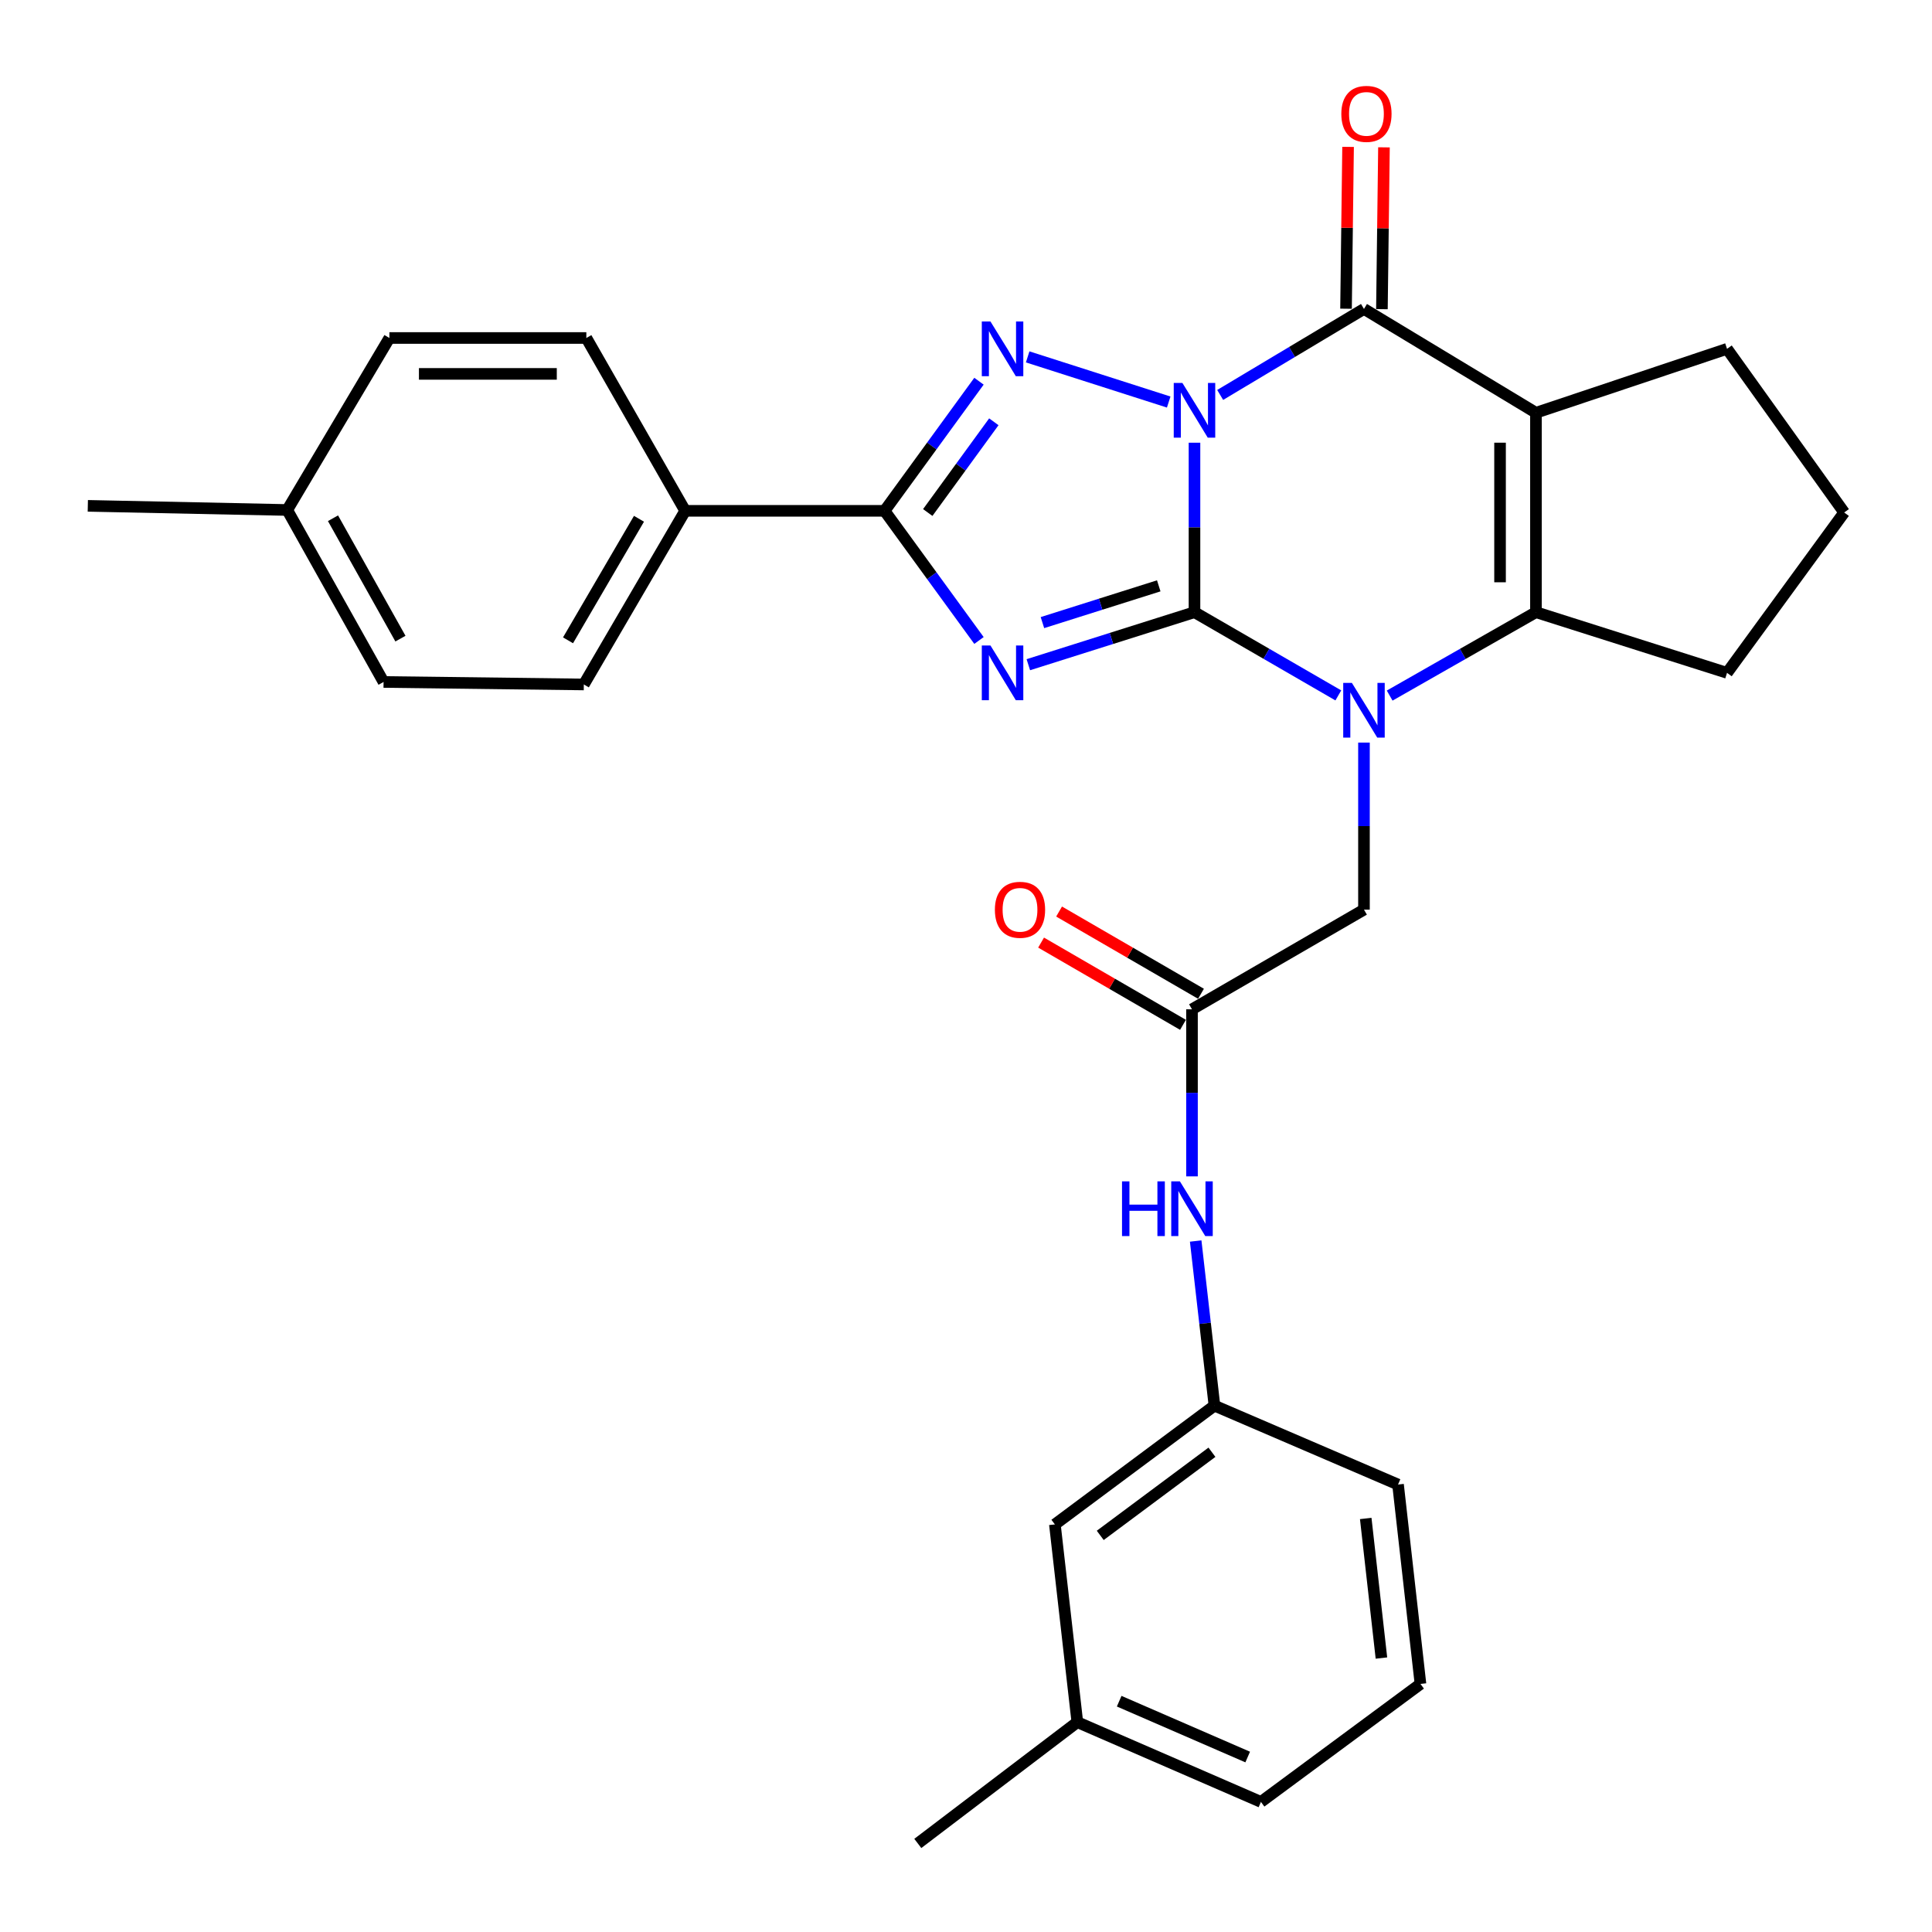 <?xml version='1.0' encoding='iso-8859-1'?>
<svg version='1.1' baseProfile='full'
              xmlns='http://www.w3.org/2000/svg'
                      xmlns:rdkit='http://www.rdkit.org/xml'
                      xmlns:xlink='http://www.w3.org/1999/xlink'
                  xml:space='preserve'
width='1000px' height='1000px' viewBox='0 0 1000 1000'>
<!-- END OF HEADER -->
<rect style='opacity:1.0;fill:#FFFFFF;stroke:none' width='1000' height='1000' x='0' y='0'> </rect>
<path class='bond-0' d='M 618.266,229.145 L 618.266,273.007' style='fill:none;fill-rule:evenodd;stroke:#0000FF;stroke-width:6px;stroke-linecap:butt;stroke-linejoin:miter;stroke-opacity:1' />
<path class='bond-0' d='M 618.266,273.007 L 618.266,316.869' style='fill:none;fill-rule:evenodd;stroke:#000000;stroke-width:6px;stroke-linecap:butt;stroke-linejoin:miter;stroke-opacity:1' />
<path class='bond-3' d='M 604.918,208.099 L 531.917,184.723' style='fill:none;fill-rule:evenodd;stroke:#0000FF;stroke-width:6px;stroke-linecap:butt;stroke-linejoin:miter;stroke-opacity:1' />
<path class='bond-4' d='M 631.561,204.421 L 668.775,182.164' style='fill:none;fill-rule:evenodd;stroke:#0000FF;stroke-width:6px;stroke-linecap:butt;stroke-linejoin:miter;stroke-opacity:1' />
<path class='bond-4' d='M 668.775,182.164 L 705.989,159.908' style='fill:none;fill-rule:evenodd;stroke:#000000;stroke-width:6px;stroke-linecap:butt;stroke-linejoin:miter;stroke-opacity:1' />
<path class='bond-1' d='M 618.266,316.869 L 575.265,330.46' style='fill:none;fill-rule:evenodd;stroke:#000000;stroke-width:6px;stroke-linecap:butt;stroke-linejoin:miter;stroke-opacity:1' />
<path class='bond-1' d='M 575.265,330.46 L 532.264,344.05' style='fill:none;fill-rule:evenodd;stroke:#0000FF;stroke-width:6px;stroke-linecap:butt;stroke-linejoin:miter;stroke-opacity:1' />
<path class='bond-1' d='M 599.766,303.231 L 569.666,312.744' style='fill:none;fill-rule:evenodd;stroke:#000000;stroke-width:6px;stroke-linecap:butt;stroke-linejoin:miter;stroke-opacity:1' />
<path class='bond-1' d='M 569.666,312.744 L 539.566,322.258' style='fill:none;fill-rule:evenodd;stroke:#0000FF;stroke-width:6px;stroke-linecap:butt;stroke-linejoin:miter;stroke-opacity:1' />
<path class='bond-2' d='M 618.266,316.869 L 655.491,338.405' style='fill:none;fill-rule:evenodd;stroke:#000000;stroke-width:6px;stroke-linecap:butt;stroke-linejoin:miter;stroke-opacity:1' />
<path class='bond-2' d='M 655.491,338.405 L 692.716,359.941' style='fill:none;fill-rule:evenodd;stroke:#0000FF;stroke-width:6px;stroke-linecap:butt;stroke-linejoin:miter;stroke-opacity:1' />
<path class='bond-30' d='M 506.721,331.514 L 482.289,297.959' style='fill:none;fill-rule:evenodd;stroke:#0000FF;stroke-width:6px;stroke-linecap:butt;stroke-linejoin:miter;stroke-opacity:1' />
<path class='bond-30' d='M 482.289,297.959 L 457.857,264.404' style='fill:none;fill-rule:evenodd;stroke:#000000;stroke-width:6px;stroke-linecap:butt;stroke-linejoin:miter;stroke-opacity:1' />
<path class='bond-8' d='M 705.989,384.361 L 705.989,427.594' style='fill:none;fill-rule:evenodd;stroke:#0000FF;stroke-width:6px;stroke-linecap:butt;stroke-linejoin:miter;stroke-opacity:1' />
<path class='bond-8' d='M 705.989,427.594 L 705.989,470.827' style='fill:none;fill-rule:evenodd;stroke:#000000;stroke-width:6px;stroke-linecap:butt;stroke-linejoin:miter;stroke-opacity:1' />
<path class='bond-31' d='M 719.291,360.037 L 757.147,338.453' style='fill:none;fill-rule:evenodd;stroke:#0000FF;stroke-width:6px;stroke-linecap:butt;stroke-linejoin:miter;stroke-opacity:1' />
<path class='bond-31' d='M 757.147,338.453 L 795.003,316.869' style='fill:none;fill-rule:evenodd;stroke:#000000;stroke-width:6px;stroke-linecap:butt;stroke-linejoin:miter;stroke-opacity:1' />
<path class='bond-6' d='M 506.718,197.314 L 482.287,230.859' style='fill:none;fill-rule:evenodd;stroke:#0000FF;stroke-width:6px;stroke-linecap:butt;stroke-linejoin:miter;stroke-opacity:1' />
<path class='bond-6' d='M 482.287,230.859 L 457.857,264.404' style='fill:none;fill-rule:evenodd;stroke:#000000;stroke-width:6px;stroke-linecap:butt;stroke-linejoin:miter;stroke-opacity:1' />
<path class='bond-6' d='M 514.407,218.316 L 497.306,241.797' style='fill:none;fill-rule:evenodd;stroke:#0000FF;stroke-width:6px;stroke-linecap:butt;stroke-linejoin:miter;stroke-opacity:1' />
<path class='bond-6' d='M 497.306,241.797 L 480.204,265.278' style='fill:none;fill-rule:evenodd;stroke:#000000;stroke-width:6px;stroke-linecap:butt;stroke-linejoin:miter;stroke-opacity:1' />
<path class='bond-5' d='M 705.989,159.908 L 795.003,213.653' style='fill:none;fill-rule:evenodd;stroke:#000000;stroke-width:6px;stroke-linecap:butt;stroke-linejoin:miter;stroke-opacity:1' />
<path class='bond-11' d='M 715.278,160.025 L 715.809,118.144' style='fill:none;fill-rule:evenodd;stroke:#000000;stroke-width:6px;stroke-linecap:butt;stroke-linejoin:miter;stroke-opacity:1' />
<path class='bond-11' d='M 715.809,118.144 L 716.339,76.263' style='fill:none;fill-rule:evenodd;stroke:#FF0000;stroke-width:6px;stroke-linecap:butt;stroke-linejoin:miter;stroke-opacity:1' />
<path class='bond-11' d='M 696.701,159.79 L 697.231,117.909' style='fill:none;fill-rule:evenodd;stroke:#000000;stroke-width:6px;stroke-linecap:butt;stroke-linejoin:miter;stroke-opacity:1' />
<path class='bond-11' d='M 697.231,117.909 L 697.762,76.027' style='fill:none;fill-rule:evenodd;stroke:#FF0000;stroke-width:6px;stroke-linecap:butt;stroke-linejoin:miter;stroke-opacity:1' />
<path class='bond-7' d='M 795.003,213.653 L 795.003,316.869' style='fill:none;fill-rule:evenodd;stroke:#000000;stroke-width:6px;stroke-linecap:butt;stroke-linejoin:miter;stroke-opacity:1' />
<path class='bond-7' d='M 776.424,229.135 L 776.424,301.387' style='fill:none;fill-rule:evenodd;stroke:#000000;stroke-width:6px;stroke-linecap:butt;stroke-linejoin:miter;stroke-opacity:1' />
<path class='bond-15' d='M 795.003,213.653 L 893.906,180.561' style='fill:none;fill-rule:evenodd;stroke:#000000;stroke-width:6px;stroke-linecap:butt;stroke-linejoin:miter;stroke-opacity:1' />
<path class='bond-10' d='M 457.857,264.404 L 354.65,264.404' style='fill:none;fill-rule:evenodd;stroke:#000000;stroke-width:6px;stroke-linecap:butt;stroke-linejoin:miter;stroke-opacity:1' />
<path class='bond-18' d='M 795.003,316.869 L 893.906,348.268' style='fill:none;fill-rule:evenodd;stroke:#000000;stroke-width:6px;stroke-linecap:butt;stroke-linejoin:miter;stroke-opacity:1' />
<path class='bond-9' d='M 705.989,470.827 L 616.975,522.415' style='fill:none;fill-rule:evenodd;stroke:#000000;stroke-width:6px;stroke-linecap:butt;stroke-linejoin:miter;stroke-opacity:1' />
<path class='bond-12' d='M 616.975,522.415 L 616.975,565.653' style='fill:none;fill-rule:evenodd;stroke:#000000;stroke-width:6px;stroke-linecap:butt;stroke-linejoin:miter;stroke-opacity:1' />
<path class='bond-12' d='M 616.975,565.653 L 616.975,608.891' style='fill:none;fill-rule:evenodd;stroke:#0000FF;stroke-width:6px;stroke-linecap:butt;stroke-linejoin:miter;stroke-opacity:1' />
<path class='bond-13' d='M 621.633,514.377 L 584.907,493.095' style='fill:none;fill-rule:evenodd;stroke:#000000;stroke-width:6px;stroke-linecap:butt;stroke-linejoin:miter;stroke-opacity:1' />
<path class='bond-13' d='M 584.907,493.095 L 548.181,471.813' style='fill:none;fill-rule:evenodd;stroke:#FF0000;stroke-width:6px;stroke-linecap:butt;stroke-linejoin:miter;stroke-opacity:1' />
<path class='bond-13' d='M 612.318,530.452 L 575.592,509.17' style='fill:none;fill-rule:evenodd;stroke:#000000;stroke-width:6px;stroke-linecap:butt;stroke-linejoin:miter;stroke-opacity:1' />
<path class='bond-13' d='M 575.592,509.17 L 538.866,487.888' style='fill:none;fill-rule:evenodd;stroke:#FF0000;stroke-width:6px;stroke-linecap:butt;stroke-linejoin:miter;stroke-opacity:1' />
<path class='bond-16' d='M 354.65,264.404 L 302.185,354.275' style='fill:none;fill-rule:evenodd;stroke:#000000;stroke-width:6px;stroke-linecap:butt;stroke-linejoin:miter;stroke-opacity:1' />
<path class='bond-16' d='M 330.736,268.518 L 294.01,331.427' style='fill:none;fill-rule:evenodd;stroke:#000000;stroke-width:6px;stroke-linecap:butt;stroke-linejoin:miter;stroke-opacity:1' />
<path class='bond-17' d='M 354.65,264.404 L 303.486,174.946' style='fill:none;fill-rule:evenodd;stroke:#000000;stroke-width:6px;stroke-linecap:butt;stroke-linejoin:miter;stroke-opacity:1' />
<path class='bond-14' d='M 618.882,642.356 L 623.74,684.957' style='fill:none;fill-rule:evenodd;stroke:#0000FF;stroke-width:6px;stroke-linecap:butt;stroke-linejoin:miter;stroke-opacity:1' />
<path class='bond-14' d='M 623.74,684.957 L 628.598,727.558' style='fill:none;fill-rule:evenodd;stroke:#000000;stroke-width:6px;stroke-linecap:butt;stroke-linejoin:miter;stroke-opacity:1' />
<path class='bond-19' d='M 628.598,727.558 L 546.004,789.034' style='fill:none;fill-rule:evenodd;stroke:#000000;stroke-width:6px;stroke-linecap:butt;stroke-linejoin:miter;stroke-opacity:1' />
<path class='bond-19' d='M 627.302,751.683 L 569.486,794.716' style='fill:none;fill-rule:evenodd;stroke:#000000;stroke-width:6px;stroke-linecap:butt;stroke-linejoin:miter;stroke-opacity:1' />
<path class='bond-26' d='M 628.598,727.558 L 723.619,768.401' style='fill:none;fill-rule:evenodd;stroke:#000000;stroke-width:6px;stroke-linecap:butt;stroke-linejoin:miter;stroke-opacity:1' />
<path class='bond-24' d='M 893.906,180.561 L 954.545,265.261' style='fill:none;fill-rule:evenodd;stroke:#000000;stroke-width:6px;stroke-linecap:butt;stroke-linejoin:miter;stroke-opacity:1' />
<path class='bond-21' d='M 302.185,354.275 L 198.535,352.985' style='fill:none;fill-rule:evenodd;stroke:#000000;stroke-width:6px;stroke-linecap:butt;stroke-linejoin:miter;stroke-opacity:1' />
<path class='bond-20' d='M 303.486,174.946 L 201.549,174.946' style='fill:none;fill-rule:evenodd;stroke:#000000;stroke-width:6px;stroke-linecap:butt;stroke-linejoin:miter;stroke-opacity:1' />
<path class='bond-20' d='M 288.195,193.525 L 216.84,193.525' style='fill:none;fill-rule:evenodd;stroke:#000000;stroke-width:6px;stroke-linecap:butt;stroke-linejoin:miter;stroke-opacity:1' />
<path class='bond-32' d='M 893.906,348.268 L 954.545,265.261' style='fill:none;fill-rule:evenodd;stroke:#000000;stroke-width:6px;stroke-linecap:butt;stroke-linejoin:miter;stroke-opacity:1' />
<path class='bond-23' d='M 546.004,789.034 L 557.626,891.383' style='fill:none;fill-rule:evenodd;stroke:#000000;stroke-width:6px;stroke-linecap:butt;stroke-linejoin:miter;stroke-opacity:1' />
<path class='bond-22' d='M 201.549,174.946 L 148.671,263.971' style='fill:none;fill-rule:evenodd;stroke:#000000;stroke-width:6px;stroke-linecap:butt;stroke-linejoin:miter;stroke-opacity:1' />
<path class='bond-33' d='M 198.535,352.985 L 148.671,263.971' style='fill:none;fill-rule:evenodd;stroke:#000000;stroke-width:6px;stroke-linecap:butt;stroke-linejoin:miter;stroke-opacity:1' />
<path class='bond-33' d='M 207.265,330.553 L 172.36,268.243' style='fill:none;fill-rule:evenodd;stroke:#000000;stroke-width:6px;stroke-linecap:butt;stroke-linejoin:miter;stroke-opacity:1' />
<path class='bond-28' d='M 148.671,263.971 L 45.455,261.824' style='fill:none;fill-rule:evenodd;stroke:#000000;stroke-width:6px;stroke-linecap:butt;stroke-linejoin:miter;stroke-opacity:1' />
<path class='bond-29' d='M 557.626,891.383 L 475.053,954.16' style='fill:none;fill-rule:evenodd;stroke:#000000;stroke-width:6px;stroke-linecap:butt;stroke-linejoin:miter;stroke-opacity:1' />
<path class='bond-34' d='M 557.626,891.383 L 652.657,932.67' style='fill:none;fill-rule:evenodd;stroke:#000000;stroke-width:6px;stroke-linecap:butt;stroke-linejoin:miter;stroke-opacity:1' />
<path class='bond-34' d='M 579.284,880.536 L 645.806,909.437' style='fill:none;fill-rule:evenodd;stroke:#000000;stroke-width:6px;stroke-linecap:butt;stroke-linejoin:miter;stroke-opacity:1' />
<path class='bond-25' d='M 735.231,871.607 L 723.619,768.401' style='fill:none;fill-rule:evenodd;stroke:#000000;stroke-width:6px;stroke-linecap:butt;stroke-linejoin:miter;stroke-opacity:1' />
<path class='bond-25' d='M 715.026,858.203 L 706.898,785.959' style='fill:none;fill-rule:evenodd;stroke:#000000;stroke-width:6px;stroke-linecap:butt;stroke-linejoin:miter;stroke-opacity:1' />
<path class='bond-27' d='M 735.231,871.607 L 652.657,932.67' style='fill:none;fill-rule:evenodd;stroke:#000000;stroke-width:6px;stroke-linecap:butt;stroke-linejoin:miter;stroke-opacity:1' />
<path  class='atom-0' d='M 612.006 198.213
L 621.286 213.213
Q 622.206 214.693, 623.686 217.373
Q 625.166 220.053, 625.246 220.213
L 625.246 198.213
L 629.006 198.213
L 629.006 226.533
L 625.126 226.533
L 615.166 210.133
Q 614.006 208.213, 612.766 206.013
Q 611.566 203.813, 611.206 203.133
L 611.206 226.533
L 607.526 226.533
L 607.526 198.213
L 612.006 198.213
' fill='#0000FF'/>
<path  class='atom-2' d='M 512.66 334.108
L 521.94 349.108
Q 522.86 350.588, 524.34 353.268
Q 525.82 355.948, 525.9 356.108
L 525.9 334.108
L 529.66 334.108
L 529.66 362.428
L 525.78 362.428
L 515.82 346.028
Q 514.66 344.108, 513.42 341.908
Q 512.22 339.708, 511.86 339.028
L 511.86 362.428
L 508.18 362.428
L 508.18 334.108
L 512.66 334.108
' fill='#0000FF'/>
<path  class='atom-3' d='M 699.729 353.461
L 709.009 368.461
Q 709.929 369.941, 711.409 372.621
Q 712.889 375.301, 712.969 375.461
L 712.969 353.461
L 716.729 353.461
L 716.729 381.781
L 712.849 381.781
L 702.889 365.381
Q 701.729 363.461, 700.489 361.261
Q 699.289 359.061, 698.929 358.381
L 698.929 381.781
L 695.249 381.781
L 695.249 353.461
L 699.729 353.461
' fill='#0000FF'/>
<path  class='atom-4' d='M 512.66 166.401
L 521.94 181.401
Q 522.86 182.881, 524.34 185.561
Q 525.82 188.241, 525.9 188.401
L 525.9 166.401
L 529.66 166.401
L 529.66 194.721
L 525.78 194.721
L 515.82 178.321
Q 514.66 176.401, 513.42 174.201
Q 512.22 172.001, 511.86 171.321
L 511.86 194.721
L 508.18 194.721
L 508.18 166.401
L 512.66 166.401
' fill='#0000FF'/>
<path  class='atom-12' d='M 694.269 58.938
Q 694.269 52.139, 697.629 48.339
Q 700.989 44.538, 707.269 44.538
Q 713.549 44.538, 716.909 48.339
Q 720.269 52.139, 720.269 58.938
Q 720.269 65.819, 716.869 69.739
Q 713.469 73.618, 707.269 73.618
Q 701.029 73.618, 697.629 69.739
Q 694.269 65.859, 694.269 58.938
M 707.269 70.418
Q 711.589 70.418, 713.909 67.538
Q 716.269 64.618, 716.269 58.938
Q 716.269 53.379, 713.909 50.578
Q 711.589 47.739, 707.269 47.739
Q 702.949 47.739, 700.589 50.538
Q 698.269 53.339, 698.269 58.938
Q 698.269 64.659, 700.589 67.538
Q 702.949 70.418, 707.269 70.418
' fill='#FF0000'/>
<path  class='atom-13' d='M 580.755 611.471
L 584.595 611.471
L 584.595 623.511
L 599.075 623.511
L 599.075 611.471
L 602.915 611.471
L 602.915 639.791
L 599.075 639.791
L 599.075 626.711
L 584.595 626.711
L 584.595 639.791
L 580.755 639.791
L 580.755 611.471
' fill='#0000FF'/>
<path  class='atom-13' d='M 610.715 611.471
L 619.995 626.471
Q 620.915 627.951, 622.395 630.631
Q 623.875 633.311, 623.955 633.471
L 623.955 611.471
L 627.715 611.471
L 627.715 639.791
L 623.835 639.791
L 613.875 623.391
Q 612.715 621.471, 611.475 619.271
Q 610.275 617.071, 609.915 616.391
L 609.915 639.791
L 606.235 639.791
L 606.235 611.471
L 610.715 611.471
' fill='#0000FF'/>
<path  class='atom-14' d='M 514.951 470.907
Q 514.951 464.107, 518.311 460.307
Q 521.671 456.507, 527.951 456.507
Q 534.231 456.507, 537.591 460.307
Q 540.951 464.107, 540.951 470.907
Q 540.951 477.787, 537.551 481.707
Q 534.151 485.587, 527.951 485.587
Q 521.711 485.587, 518.311 481.707
Q 514.951 477.827, 514.951 470.907
M 527.951 482.387
Q 532.271 482.387, 534.591 479.507
Q 536.951 476.587, 536.951 470.907
Q 536.951 465.347, 534.591 462.547
Q 532.271 459.707, 527.951 459.707
Q 523.631 459.707, 521.271 462.507
Q 518.951 465.307, 518.951 470.907
Q 518.951 476.627, 521.271 479.507
Q 523.631 482.387, 527.951 482.387
' fill='#FF0000'/>
</svg>
